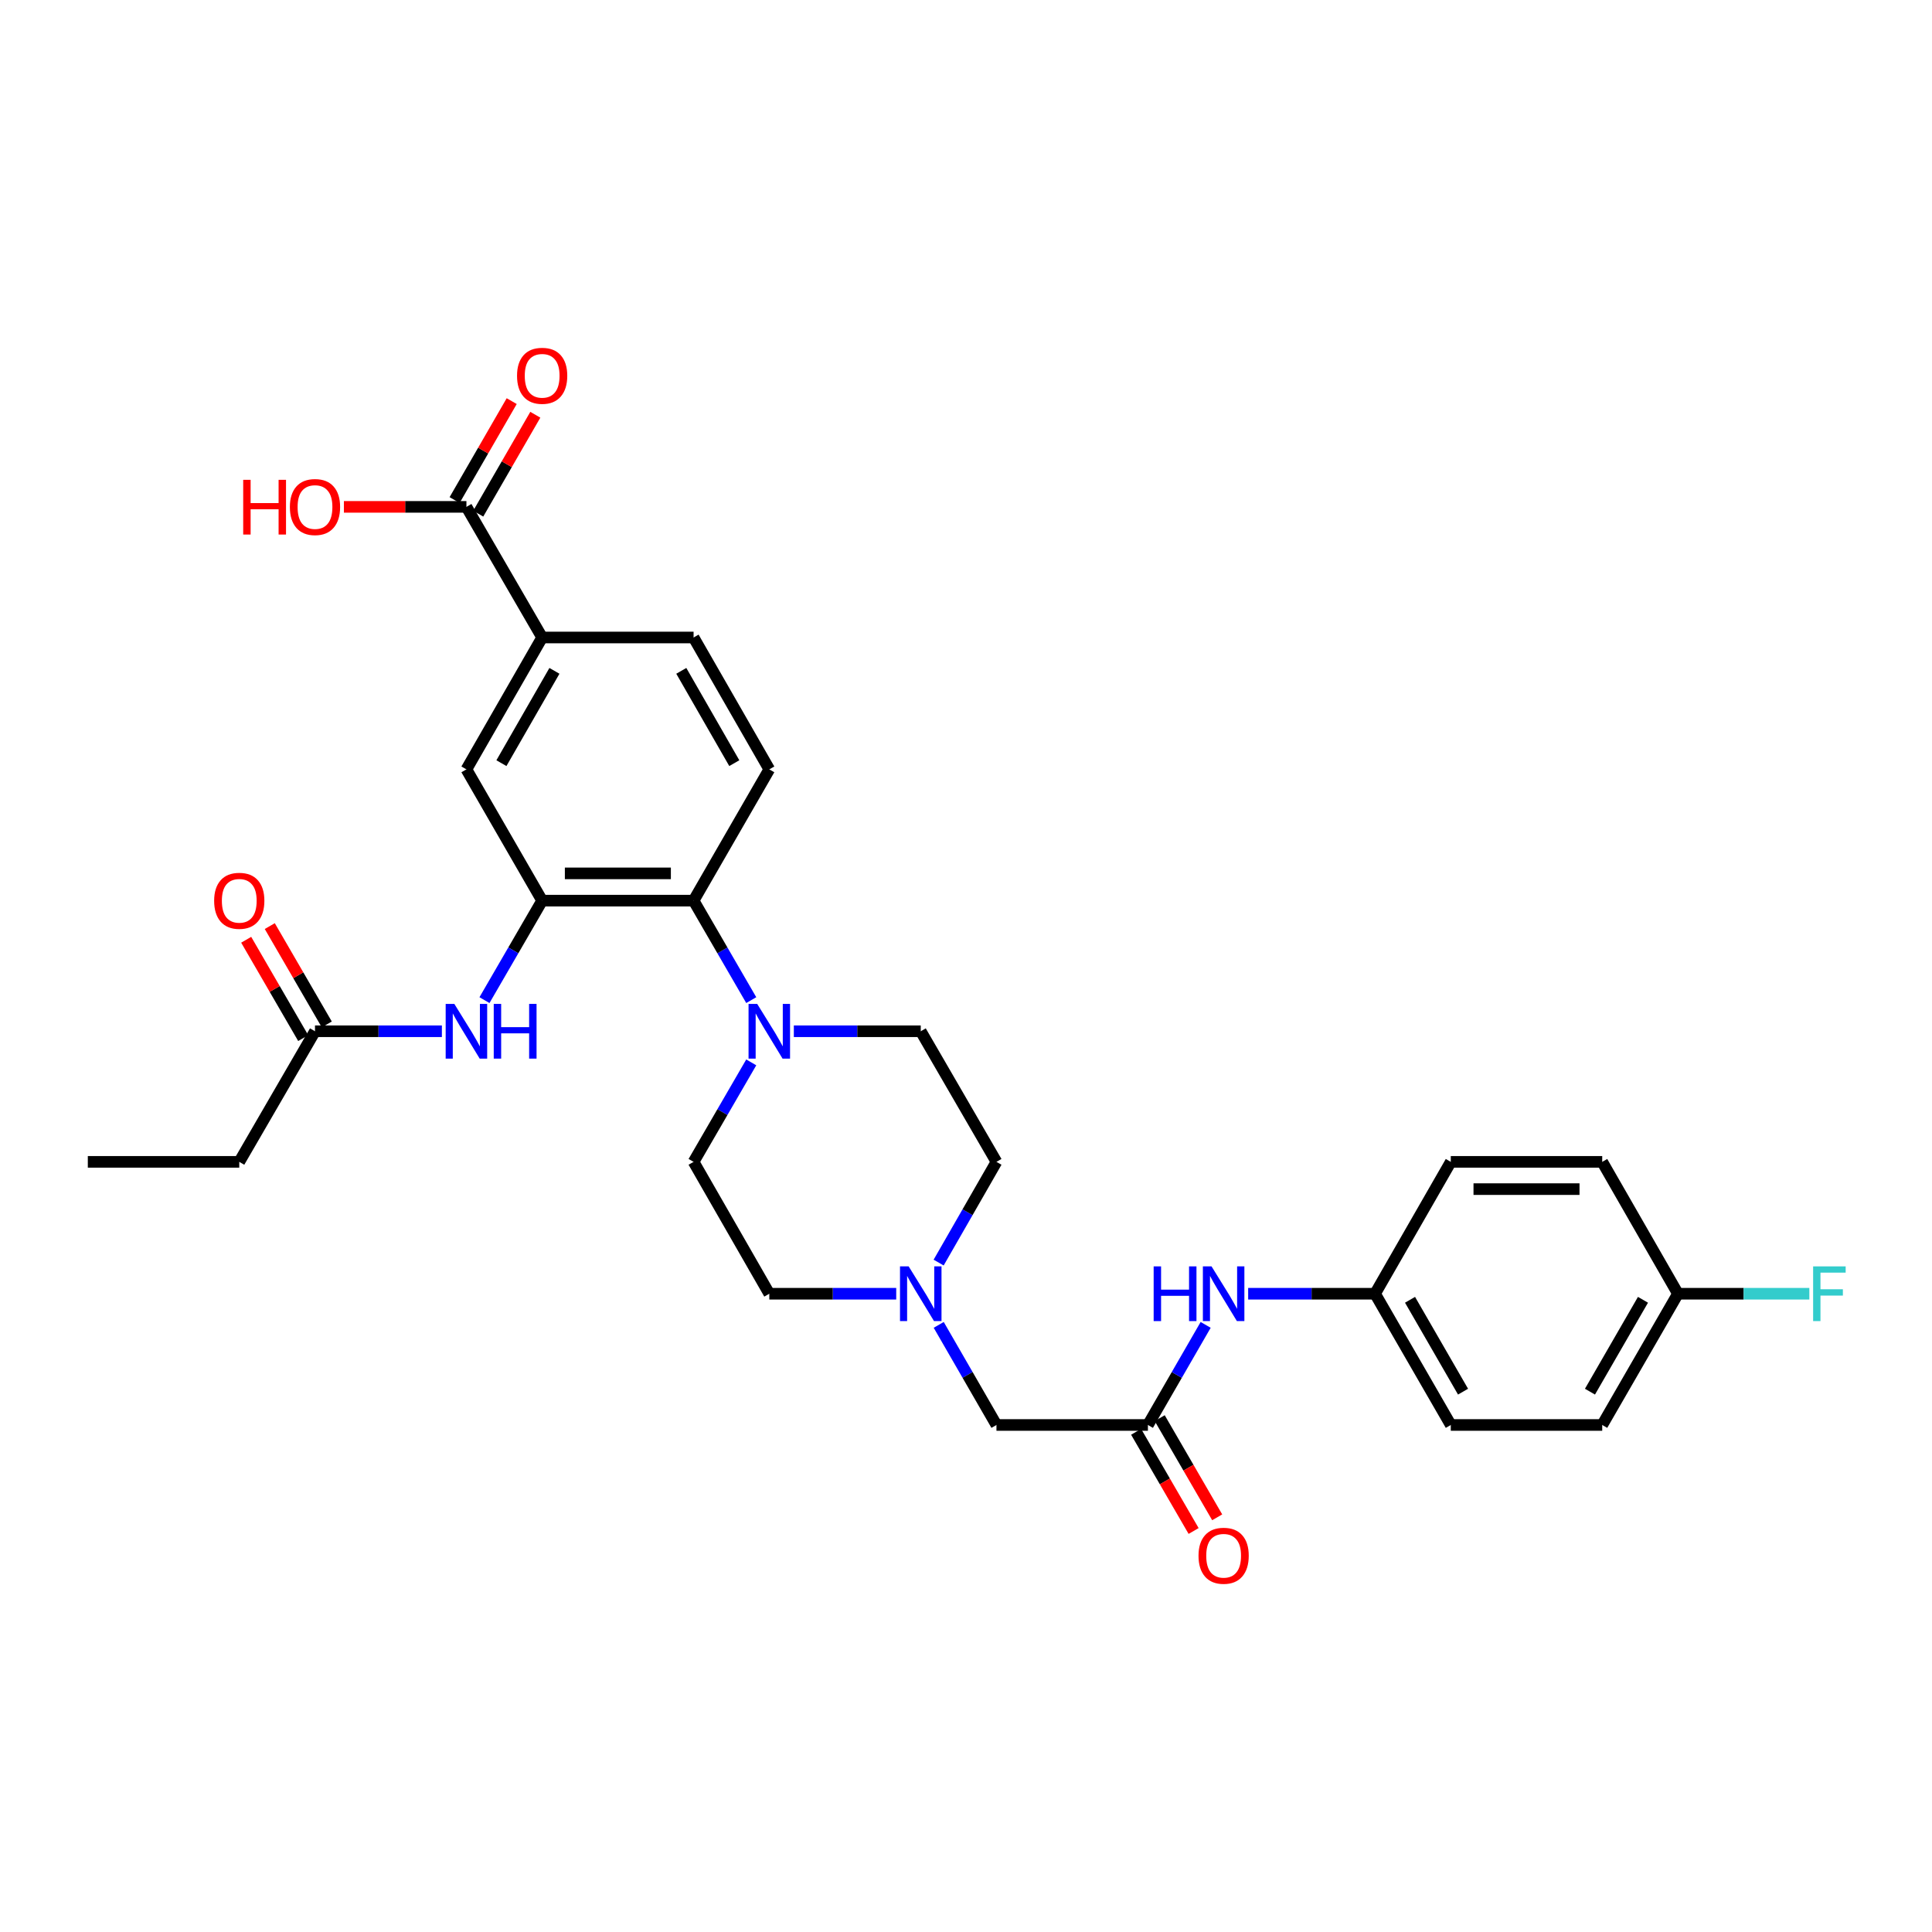 <?xml version='1.0' encoding='iso-8859-1'?>
<svg version='1.1' baseProfile='full'
              xmlns='http://www.w3.org/2000/svg'
                      xmlns:rdkit='http://www.rdkit.org/xml'
                      xmlns:xlink='http://www.w3.org/1999/xlink'
                  xml:space='preserve'
width='1000px' height='1000px' viewBox='0 0 1000 1000'>
<!-- END OF HEADER -->
<rect style='opacity:1.0;fill:#FFFFFF;stroke:none' width='1000' height='1000' x='0' y='0'> </rect>
<path class='bond-1' d='M 280.617,466.168 L 358.997,466.168' style='fill:none;fill-rule:evenodd;stroke:#000000;stroke-width:6px;stroke-linecap:butt;stroke-linejoin:miter;stroke-opacity:1' />
<path class='bond-1' d='M 292.374,452.057 L 347.24,452.057' style='fill:none;fill-rule:evenodd;stroke:#000000;stroke-width:6px;stroke-linecap:butt;stroke-linejoin:miter;stroke-opacity:1' />
<path class='bond-2' d='M 280.617,466.168 L 265.689,491.916' style='fill:none;fill-rule:evenodd;stroke:#000000;stroke-width:6px;stroke-linecap:butt;stroke-linejoin:miter;stroke-opacity:1' />
<path class='bond-2' d='M 265.689,491.916 L 250.762,517.663' style='fill:none;fill-rule:evenodd;stroke:#0000FF;stroke-width:6px;stroke-linecap:butt;stroke-linejoin:miter;stroke-opacity:1' />
<path class='bond-6' d='M 280.617,466.168 L 241.419,398.223' style='fill:none;fill-rule:evenodd;stroke:#000000;stroke-width:6px;stroke-linecap:butt;stroke-linejoin:miter;stroke-opacity:1' />
<path class='bond-0' d='M 388.846,517.663 L 373.921,491.916' style='fill:none;fill-rule:evenodd;stroke:#0000FF;stroke-width:6px;stroke-linecap:butt;stroke-linejoin:miter;stroke-opacity:1' />
<path class='bond-0' d='M 373.921,491.916 L 358.997,466.168' style='fill:none;fill-rule:evenodd;stroke:#000000;stroke-width:6px;stroke-linecap:butt;stroke-linejoin:miter;stroke-opacity:1' />
<path class='bond-11' d='M 388.845,549.89 L 373.921,575.633' style='fill:none;fill-rule:evenodd;stroke:#0000FF;stroke-width:6px;stroke-linecap:butt;stroke-linejoin:miter;stroke-opacity:1' />
<path class='bond-11' d='M 373.921,575.633 L 358.997,601.377' style='fill:none;fill-rule:evenodd;stroke:#000000;stroke-width:6px;stroke-linecap:butt;stroke-linejoin:miter;stroke-opacity:1' />
<path class='bond-12' d='M 410.887,533.777 L 443.734,533.777' style='fill:none;fill-rule:evenodd;stroke:#0000FF;stroke-width:6px;stroke-linecap:butt;stroke-linejoin:miter;stroke-opacity:1' />
<path class='bond-12' d='M 443.734,533.777 L 476.582,533.777' style='fill:none;fill-rule:evenodd;stroke:#000000;stroke-width:6px;stroke-linecap:butt;stroke-linejoin:miter;stroke-opacity:1' />
<path class='bond-9' d='M 358.997,466.168 L 398.187,398.223' style='fill:none;fill-rule:evenodd;stroke:#000000;stroke-width:6px;stroke-linecap:butt;stroke-linejoin:miter;stroke-opacity:1' />
<path class='bond-8' d='M 228.72,533.777 L 195.88,533.777' style='fill:none;fill-rule:evenodd;stroke:#0000FF;stroke-width:6px;stroke-linecap:butt;stroke-linejoin:miter;stroke-opacity:1' />
<path class='bond-8' d='M 195.88,533.777 L 163.04,533.777' style='fill:none;fill-rule:evenodd;stroke:#000000;stroke-width:6px;stroke-linecap:butt;stroke-linejoin:miter;stroke-opacity:1' />
<path class='bond-3' d='M 241.419,262.356 L 280.617,329.964' style='fill:none;fill-rule:evenodd;stroke:#000000;stroke-width:6px;stroke-linecap:butt;stroke-linejoin:miter;stroke-opacity:1' />
<path class='bond-15' d='M 247.531,265.882 L 262.305,240.278' style='fill:none;fill-rule:evenodd;stroke:#000000;stroke-width:6px;stroke-linecap:butt;stroke-linejoin:miter;stroke-opacity:1' />
<path class='bond-15' d='M 262.305,240.278 L 277.08,214.674' style='fill:none;fill-rule:evenodd;stroke:#FF0000;stroke-width:6px;stroke-linecap:butt;stroke-linejoin:miter;stroke-opacity:1' />
<path class='bond-15' d='M 235.308,258.83 L 250.083,233.225' style='fill:none;fill-rule:evenodd;stroke:#000000;stroke-width:6px;stroke-linecap:butt;stroke-linejoin:miter;stroke-opacity:1' />
<path class='bond-15' d='M 250.083,233.225 L 264.858,207.621' style='fill:none;fill-rule:evenodd;stroke:#FF0000;stroke-width:6px;stroke-linecap:butt;stroke-linejoin:miter;stroke-opacity:1' />
<path class='bond-21' d='M 241.419,262.356 L 209.709,262.356' style='fill:none;fill-rule:evenodd;stroke:#000000;stroke-width:6px;stroke-linecap:butt;stroke-linejoin:miter;stroke-opacity:1' />
<path class='bond-21' d='M 209.709,262.356 L 177.999,262.356' style='fill:none;fill-rule:evenodd;stroke:#FF0000;stroke-width:6px;stroke-linecap:butt;stroke-linejoin:miter;stroke-opacity:1' />
<path class='bond-4' d='M 594.159,737.565 L 515.764,737.565' style='fill:none;fill-rule:evenodd;stroke:#000000;stroke-width:6px;stroke-linecap:butt;stroke-linejoin:miter;stroke-opacity:1' />
<path class='bond-10' d='M 594.159,737.565 L 609.104,711.661' style='fill:none;fill-rule:evenodd;stroke:#000000;stroke-width:6px;stroke-linecap:butt;stroke-linejoin:miter;stroke-opacity:1' />
<path class='bond-10' d='M 609.104,711.661 L 624.049,685.756' style='fill:none;fill-rule:evenodd;stroke:#0000FF;stroke-width:6px;stroke-linecap:butt;stroke-linejoin:miter;stroke-opacity:1' />
<path class='bond-16' d='M 588.055,741.104 L 602.933,766.771' style='fill:none;fill-rule:evenodd;stroke:#000000;stroke-width:6px;stroke-linecap:butt;stroke-linejoin:miter;stroke-opacity:1' />
<path class='bond-16' d='M 602.933,766.771 L 617.812,792.438' style='fill:none;fill-rule:evenodd;stroke:#FF0000;stroke-width:6px;stroke-linecap:butt;stroke-linejoin:miter;stroke-opacity:1' />
<path class='bond-16' d='M 600.264,734.027 L 615.142,759.694' style='fill:none;fill-rule:evenodd;stroke:#000000;stroke-width:6px;stroke-linecap:butt;stroke-linejoin:miter;stroke-opacity:1' />
<path class='bond-16' d='M 615.142,759.694 L 630.02,785.361' style='fill:none;fill-rule:evenodd;stroke:#FF0000;stroke-width:6px;stroke-linecap:butt;stroke-linejoin:miter;stroke-opacity:1' />
<path class='bond-5' d='M 280.617,329.964 L 241.419,398.223' style='fill:none;fill-rule:evenodd;stroke:#000000;stroke-width:6px;stroke-linecap:butt;stroke-linejoin:miter;stroke-opacity:1' />
<path class='bond-5' d='M 286.974,347.23 L 259.536,395.011' style='fill:none;fill-rule:evenodd;stroke:#000000;stroke-width:6px;stroke-linecap:butt;stroke-linejoin:miter;stroke-opacity:1' />
<path class='bond-13' d='M 280.617,329.964 L 358.997,329.964' style='fill:none;fill-rule:evenodd;stroke:#000000;stroke-width:6px;stroke-linecap:butt;stroke-linejoin:miter;stroke-opacity:1' />
<path class='bond-7' d='M 485.84,653.508 L 500.802,627.442' style='fill:none;fill-rule:evenodd;stroke:#0000FF;stroke-width:6px;stroke-linecap:butt;stroke-linejoin:miter;stroke-opacity:1' />
<path class='bond-7' d='M 500.802,627.442 L 515.764,601.377' style='fill:none;fill-rule:evenodd;stroke:#000000;stroke-width:6px;stroke-linecap:butt;stroke-linejoin:miter;stroke-opacity:1' />
<path class='bond-14' d='M 485.88,685.756 L 500.822,711.661' style='fill:none;fill-rule:evenodd;stroke:#0000FF;stroke-width:6px;stroke-linecap:butt;stroke-linejoin:miter;stroke-opacity:1' />
<path class='bond-14' d='M 500.822,711.661 L 515.764,737.565' style='fill:none;fill-rule:evenodd;stroke:#000000;stroke-width:6px;stroke-linecap:butt;stroke-linejoin:miter;stroke-opacity:1' />
<path class='bond-31' d='M 463.882,669.636 L 431.034,669.636' style='fill:none;fill-rule:evenodd;stroke:#0000FF;stroke-width:6px;stroke-linecap:butt;stroke-linejoin:miter;stroke-opacity:1' />
<path class='bond-31' d='M 431.034,669.636 L 398.187,669.636' style='fill:none;fill-rule:evenodd;stroke:#000000;stroke-width:6px;stroke-linecap:butt;stroke-linejoin:miter;stroke-opacity:1' />
<path class='bond-17' d='M 169.144,530.238 L 154.39,504.79' style='fill:none;fill-rule:evenodd;stroke:#000000;stroke-width:6px;stroke-linecap:butt;stroke-linejoin:miter;stroke-opacity:1' />
<path class='bond-17' d='M 154.39,504.79 L 139.636,479.343' style='fill:none;fill-rule:evenodd;stroke:#FF0000;stroke-width:6px;stroke-linecap:butt;stroke-linejoin:miter;stroke-opacity:1' />
<path class='bond-17' d='M 156.936,537.315 L 142.182,511.868' style='fill:none;fill-rule:evenodd;stroke:#000000;stroke-width:6px;stroke-linecap:butt;stroke-linejoin:miter;stroke-opacity:1' />
<path class='bond-17' d='M 142.182,511.868 L 127.428,486.421' style='fill:none;fill-rule:evenodd;stroke:#FF0000;stroke-width:6px;stroke-linecap:butt;stroke-linejoin:miter;stroke-opacity:1' />
<path class='bond-28' d='M 163.04,533.777 L 123.842,601.377' style='fill:none;fill-rule:evenodd;stroke:#000000;stroke-width:6px;stroke-linecap:butt;stroke-linejoin:miter;stroke-opacity:1' />
<path class='bond-30' d='M 398.187,398.223 L 358.997,329.964' style='fill:none;fill-rule:evenodd;stroke:#000000;stroke-width:6px;stroke-linecap:butt;stroke-linejoin:miter;stroke-opacity:1' />
<path class='bond-30' d='M 380.071,395.01 L 352.638,347.229' style='fill:none;fill-rule:evenodd;stroke:#000000;stroke-width:6px;stroke-linecap:butt;stroke-linejoin:miter;stroke-opacity:1' />
<path class='bond-20' d='M 646.049,669.636 L 678.889,669.636' style='fill:none;fill-rule:evenodd;stroke:#0000FF;stroke-width:6px;stroke-linecap:butt;stroke-linejoin:miter;stroke-opacity:1' />
<path class='bond-20' d='M 678.889,669.636 L 711.729,669.636' style='fill:none;fill-rule:evenodd;stroke:#000000;stroke-width:6px;stroke-linecap:butt;stroke-linejoin:miter;stroke-opacity:1' />
<path class='bond-18' d='M 358.997,601.377 L 398.187,669.636' style='fill:none;fill-rule:evenodd;stroke:#000000;stroke-width:6px;stroke-linecap:butt;stroke-linejoin:miter;stroke-opacity:1' />
<path class='bond-19' d='M 476.582,533.777 L 515.764,601.377' style='fill:none;fill-rule:evenodd;stroke:#000000;stroke-width:6px;stroke-linecap:butt;stroke-linejoin:miter;stroke-opacity:1' />
<path class='bond-24' d='M 711.729,669.636 L 750.927,601.377' style='fill:none;fill-rule:evenodd;stroke:#000000;stroke-width:6px;stroke-linecap:butt;stroke-linejoin:miter;stroke-opacity:1' />
<path class='bond-25' d='M 711.729,669.636 L 750.927,737.565' style='fill:none;fill-rule:evenodd;stroke:#000000;stroke-width:6px;stroke-linecap:butt;stroke-linejoin:miter;stroke-opacity:1' />
<path class='bond-25' d='M 729.831,672.772 L 757.269,720.323' style='fill:none;fill-rule:evenodd;stroke:#000000;stroke-width:6px;stroke-linecap:butt;stroke-linejoin:miter;stroke-opacity:1' />
<path class='bond-22' d='M 868.504,669.636 L 829.306,737.565' style='fill:none;fill-rule:evenodd;stroke:#000000;stroke-width:6px;stroke-linecap:butt;stroke-linejoin:miter;stroke-opacity:1' />
<path class='bond-22' d='M 850.402,672.772 L 822.964,720.323' style='fill:none;fill-rule:evenodd;stroke:#000000;stroke-width:6px;stroke-linecap:butt;stroke-linejoin:miter;stroke-opacity:1' />
<path class='bond-23' d='M 868.504,669.636 L 902.508,669.636' style='fill:none;fill-rule:evenodd;stroke:#000000;stroke-width:6px;stroke-linecap:butt;stroke-linejoin:miter;stroke-opacity:1' />
<path class='bond-23' d='M 902.508,669.636 L 936.512,669.636' style='fill:none;fill-rule:evenodd;stroke:#33CCCC;stroke-width:6px;stroke-linecap:butt;stroke-linejoin:miter;stroke-opacity:1' />
<path class='bond-32' d='M 868.504,669.636 L 829.306,601.377' style='fill:none;fill-rule:evenodd;stroke:#000000;stroke-width:6px;stroke-linecap:butt;stroke-linejoin:miter;stroke-opacity:1' />
<path class='bond-27' d='M 750.927,601.377 L 829.306,601.377' style='fill:none;fill-rule:evenodd;stroke:#000000;stroke-width:6px;stroke-linecap:butt;stroke-linejoin:miter;stroke-opacity:1' />
<path class='bond-27' d='M 762.684,615.488 L 817.549,615.488' style='fill:none;fill-rule:evenodd;stroke:#000000;stroke-width:6px;stroke-linecap:butt;stroke-linejoin:miter;stroke-opacity:1' />
<path class='bond-26' d='M 750.927,737.565 L 829.306,737.565' style='fill:none;fill-rule:evenodd;stroke:#000000;stroke-width:6px;stroke-linecap:butt;stroke-linejoin:miter;stroke-opacity:1' />
<path class='bond-29' d='M 123.842,601.377 L 45.455,601.377' style='fill:none;fill-rule:evenodd;stroke:#000000;stroke-width:6px;stroke-linecap:butt;stroke-linejoin:miter;stroke-opacity:1' />
<path  class='atom-1' d='M 391.927 519.617
L 401.207 534.617
Q 402.127 536.097, 403.607 538.777
Q 405.087 541.457, 405.167 541.617
L 405.167 519.617
L 408.927 519.617
L 408.927 547.937
L 405.047 547.937
L 395.087 531.537
Q 393.927 529.617, 392.687 527.417
Q 391.487 525.217, 391.127 524.537
L 391.127 547.937
L 387.447 547.937
L 387.447 519.617
L 391.927 519.617
' fill='#0000FF'/>
<path  class='atom-3' d='M 235.159 519.617
L 244.439 534.617
Q 245.359 536.097, 246.839 538.777
Q 248.319 541.457, 248.399 541.617
L 248.399 519.617
L 252.159 519.617
L 252.159 547.937
L 248.279 547.937
L 238.319 531.537
Q 237.159 529.617, 235.919 527.417
Q 234.719 525.217, 234.359 524.537
L 234.359 547.937
L 230.679 547.937
L 230.679 519.617
L 235.159 519.617
' fill='#0000FF'/>
<path  class='atom-3' d='M 255.559 519.617
L 259.399 519.617
L 259.399 531.657
L 273.879 531.657
L 273.879 519.617
L 277.719 519.617
L 277.719 547.937
L 273.879 547.937
L 273.879 534.857
L 259.399 534.857
L 259.399 547.937
L 255.559 547.937
L 255.559 519.617
' fill='#0000FF'/>
<path  class='atom-8' d='M 470.322 655.476
L 479.602 670.476
Q 480.522 671.956, 482.002 674.636
Q 483.482 677.316, 483.562 677.476
L 483.562 655.476
L 487.322 655.476
L 487.322 683.796
L 483.442 683.796
L 473.482 667.396
Q 472.322 665.476, 471.082 663.276
Q 469.882 661.076, 469.522 660.396
L 469.522 683.796
L 465.842 683.796
L 465.842 655.476
L 470.322 655.476
' fill='#0000FF'/>
<path  class='atom-11' d='M 597.129 655.476
L 600.969 655.476
L 600.969 667.516
L 615.449 667.516
L 615.449 655.476
L 619.289 655.476
L 619.289 683.796
L 615.449 683.796
L 615.449 670.716
L 600.969 670.716
L 600.969 683.796
L 597.129 683.796
L 597.129 655.476
' fill='#0000FF'/>
<path  class='atom-11' d='M 627.089 655.476
L 636.369 670.476
Q 637.289 671.956, 638.769 674.636
Q 640.249 677.316, 640.329 677.476
L 640.329 655.476
L 644.089 655.476
L 644.089 683.796
L 640.209 683.796
L 630.249 667.396
Q 629.089 665.476, 627.849 663.276
Q 626.649 661.076, 626.289 660.396
L 626.289 683.796
L 622.609 683.796
L 622.609 655.476
L 627.089 655.476
' fill='#0000FF'/>
<path  class='atom-16' d='M 267.617 194.507
Q 267.617 187.707, 270.977 183.907
Q 274.337 180.107, 280.617 180.107
Q 286.897 180.107, 290.257 183.907
Q 293.617 187.707, 293.617 194.507
Q 293.617 201.387, 290.217 205.307
Q 286.817 209.187, 280.617 209.187
Q 274.377 209.187, 270.977 205.307
Q 267.617 201.427, 267.617 194.507
M 280.617 205.987
Q 284.937 205.987, 287.257 203.107
Q 289.617 200.187, 289.617 194.507
Q 289.617 188.947, 287.257 186.147
Q 284.937 183.307, 280.617 183.307
Q 276.297 183.307, 273.937 186.107
Q 271.617 188.907, 271.617 194.507
Q 271.617 200.227, 273.937 203.107
Q 276.297 205.987, 280.617 205.987
' fill='#FF0000'/>
<path  class='atom-17' d='M 620.349 805.253
Q 620.349 798.453, 623.709 794.653
Q 627.069 790.853, 633.349 790.853
Q 639.629 790.853, 642.989 794.653
Q 646.349 798.453, 646.349 805.253
Q 646.349 812.133, 642.949 816.053
Q 639.549 819.933, 633.349 819.933
Q 627.109 819.933, 623.709 816.053
Q 620.349 812.173, 620.349 805.253
M 633.349 816.733
Q 637.669 816.733, 639.989 813.853
Q 642.349 810.933, 642.349 805.253
Q 642.349 799.693, 639.989 796.893
Q 637.669 794.053, 633.349 794.053
Q 629.029 794.053, 626.669 796.853
Q 624.349 799.653, 624.349 805.253
Q 624.349 810.973, 626.669 813.853
Q 629.029 816.733, 633.349 816.733
' fill='#FF0000'/>
<path  class='atom-18' d='M 110.842 466.248
Q 110.842 459.448, 114.202 455.648
Q 117.562 451.848, 123.842 451.848
Q 130.122 451.848, 133.482 455.648
Q 136.842 459.448, 136.842 466.248
Q 136.842 473.128, 133.442 477.048
Q 130.042 480.928, 123.842 480.928
Q 117.602 480.928, 114.202 477.048
Q 110.842 473.168, 110.842 466.248
M 123.842 477.728
Q 128.162 477.728, 130.482 474.848
Q 132.842 471.928, 132.842 466.248
Q 132.842 460.688, 130.482 457.888
Q 128.162 455.048, 123.842 455.048
Q 119.522 455.048, 117.162 457.848
Q 114.842 460.648, 114.842 466.248
Q 114.842 471.968, 117.162 474.848
Q 119.522 477.728, 123.842 477.728
' fill='#FF0000'/>
<path  class='atom-22' d='M 125.88 248.356
L 129.72 248.356
L 129.72 260.396
L 144.2 260.396
L 144.2 248.356
L 148.04 248.356
L 148.04 276.676
L 144.2 276.676
L 144.2 263.596
L 129.72 263.596
L 129.72 276.676
L 125.88 276.676
L 125.88 248.356
' fill='#FF0000'/>
<path  class='atom-22' d='M 150.04 262.436
Q 150.04 255.636, 153.4 251.836
Q 156.76 248.036, 163.04 248.036
Q 169.32 248.036, 172.68 251.836
Q 176.04 255.636, 176.04 262.436
Q 176.04 269.316, 172.64 273.236
Q 169.24 277.116, 163.04 277.116
Q 156.8 277.116, 153.4 273.236
Q 150.04 269.356, 150.04 262.436
M 163.04 273.916
Q 167.36 273.916, 169.68 271.036
Q 172.04 268.116, 172.04 262.436
Q 172.04 256.876, 169.68 254.076
Q 167.36 251.236, 163.04 251.236
Q 158.72 251.236, 156.36 254.036
Q 154.04 256.836, 154.04 262.436
Q 154.04 268.156, 156.36 271.036
Q 158.72 273.916, 163.04 273.916
' fill='#FF0000'/>
<path  class='atom-24' d='M 938.471 655.476
L 955.311 655.476
L 955.311 658.716
L 942.271 658.716
L 942.271 667.316
L 953.871 667.316
L 953.871 670.596
L 942.271 670.596
L 942.271 683.796
L 938.471 683.796
L 938.471 655.476
' fill='#33CCCC'/>
</svg>
